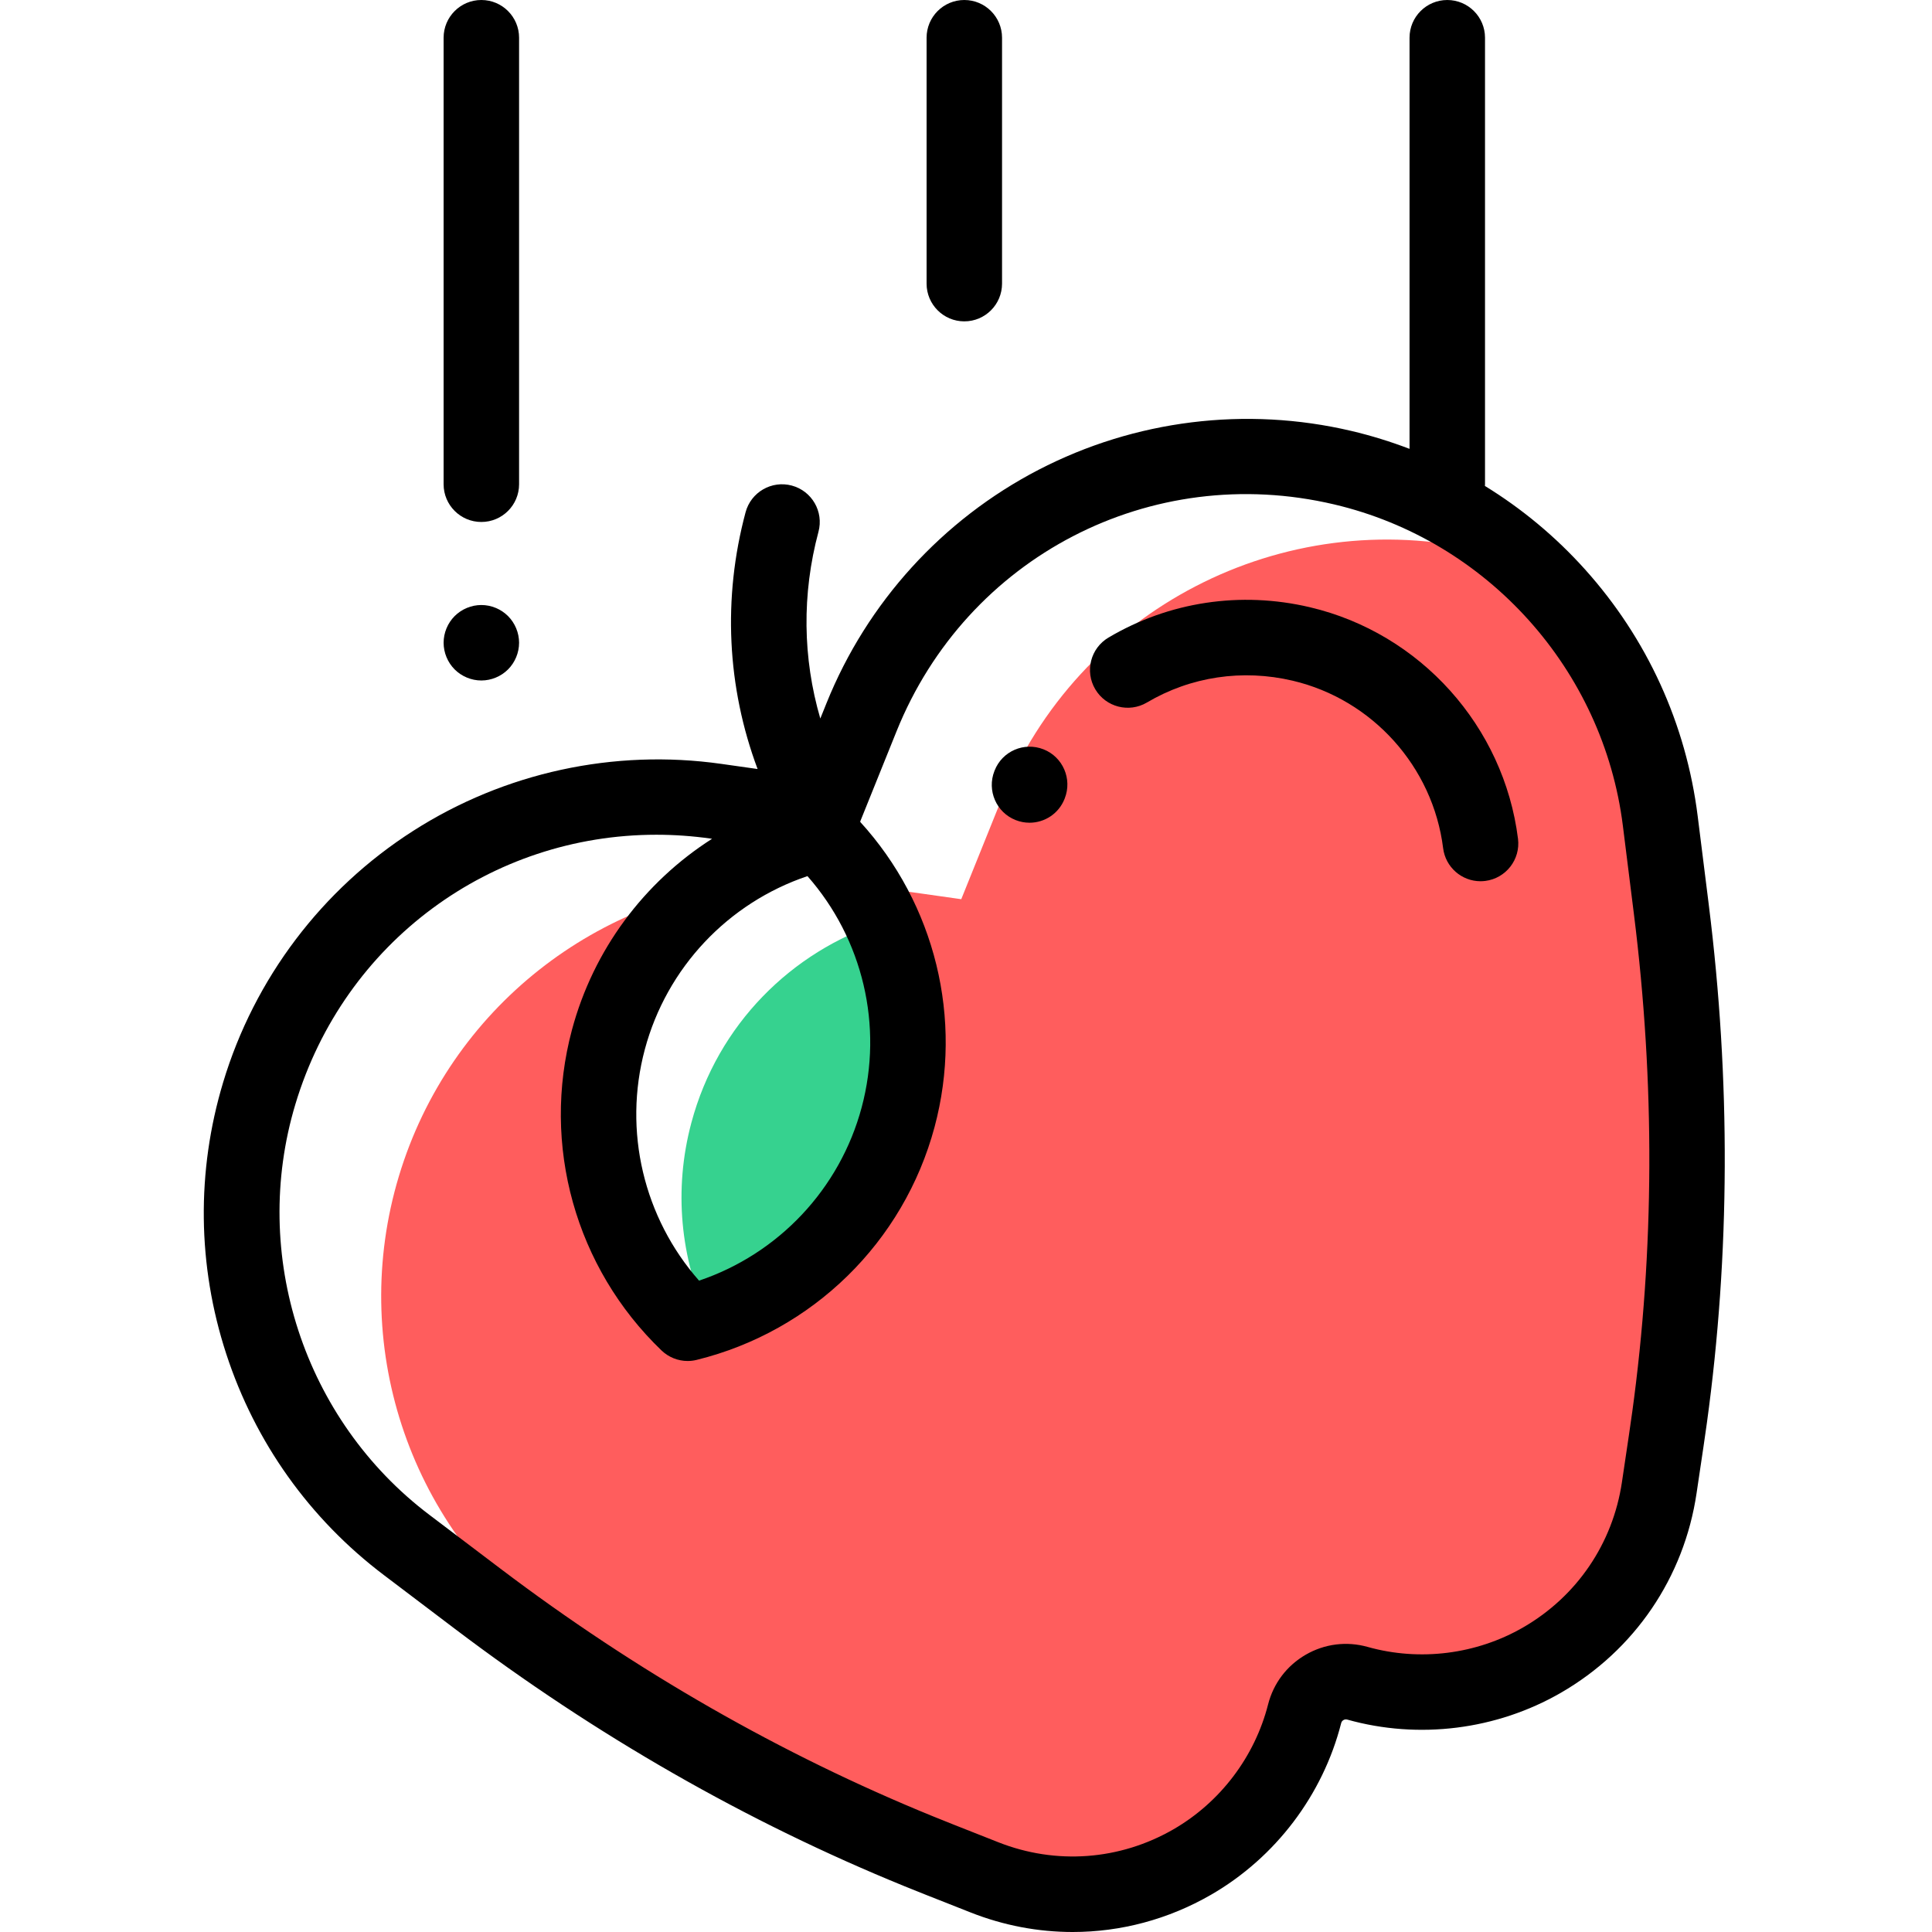 <svg height="512pt" viewBox="-54 0 512 512" width="512pt" xmlns="http://www.w3.org/2000/svg"><path d="m184.008 296.066c4.797-17.902 2.828-36.02-4.324-51.656-23.875 7.746-43.473 27.035-50.453 53.086-4.797 17.902-2.828 36.02 4.32 51.656 23.879-7.742 43.477-27.031 50.457-53.086zm0 0" fill="#36d28f"/><path d="m388.93 241.066-2.941-23.492c-3.363-26.902-16.375-50.898-35.645-68.25-3.738-1.32-7.566-2.461-11.488-3.387-53.012-12.48-107.191 15.609-127.543 66.125l-10.57 26.234-26.809-3.797c14.598 18.367 20.613 43.168 14.074 67.566-7.492 27.965-29.523 48.141-55.777 54.605-19.504-18.723-28.492-47.211-21-75.176 5.762-21.504 20.125-38.395 38.391-47.992-44.918 3.105-84.496 33.609-97.922 78.223-13.277 44.129 2.285 91.859 39.027 119.68l18.875 14.289c10.109 7.656 20.484 14.938 31.094 21.852 15.816 8.535 32.078 16.254 48.754 23.051 1.898.773 3.801 1.535 5.711 2.289l11.734 4.633c18.02 7.117 38.297 5.617 55.07-4.066 14.812-8.555 25.551-22.719 29.777-39.293 1.566-6.145 7.891-9.797 13.996-8.082 16.469 4.625 34.105 2.41 48.918-6.141 16.773-9.684 28.211-26.496 31.059-45.656l1.855-12.484c.301-2.027.59-4.059.871-6.09 6.137-44.645 6.082-89.922.488-134.641zm0 0" fill="#ff5d5d"/><path d="m398.852 239.828-2.941-23.492c-3.059-24.473-13.391-47.102-29.871-65.445-7.816-8.695-16.742-16.102-26.52-22.109.008-.152.023-.297.023-.449v-118.332c0-5.523-4.477-10-10-10-5.523 0-10 4.477-10 10v108.949c-4.992-1.902-10.125-3.5-15.395-4.742-27.961-6.582-57.406-2.93-82.914 10.293-25.504 13.223-45.461 35.18-56.195 61.828l-1.648 4.09c-4.672-15.988-4.91-32.992-.488-49.492 1.43-5.332-1.738-10.816-7.07-12.246-5.336-1.43-10.816 1.738-12.246 7.07-6.109 22.793-4.922 46.383 3.184 68.047l-9.629-1.363c-28.445-4.023-57.438 2.277-81.641 17.754s-42.094 39.152-50.371 66.66c-7.105 23.617-6.824 48.492.824 71.938 7.645 23.445 22.078 43.707 41.738 58.594l18.875 14.293c37.281 28.227 77.355 51.168 119.105 68.184 1.934.789 3.871 1.562 5.812 2.332l11.738 4.633c8.77 3.465 17.93 5.18 27.055 5.18 12.699 0 25.32-3.324 36.688-9.887 17.039-9.84 29.602-26.414 34.465-45.48.09-.352.293-.621.609-.801.312-.18.648-.223.996-.125 18.945 5.32 39.582 2.73 56.621-7.109 19.531-11.277 32.637-30.539 35.949-52.848l1.855-12.484c.309-2.062.602-4.129.887-6.195 6.137-44.668 6.309-90.844.504-137.242zm-224.504 53.652c-5.801 21.648-22.059 38.809-43.09 45.906-14.664-16.664-20.168-39.652-14.367-61.301 5.801-21.648 22.062-38.809 43.094-45.906 14.664 16.664 20.164 39.652 14.363 61.301zm204.188 80.867c-.273 1.996-.562 3.988-.855 5.98l-1.855 12.48c-2.414 16.238-11.949 30.262-26.168 38.469-12.402 7.16-27.422 9.047-41.211 5.176-5.57-1.566-11.395-.832-16.406 2.059-5.008 2.895-8.555 7.574-9.984 13.176-3.539 13.879-12.684 25.945-25.086 33.105-14.219 8.207-31.129 9.457-46.398 3.426l-11.738-4.633c-1.871-.742-3.742-1.492-5.605-2.25-40.141-16.359-78.691-38.434-114.586-65.609l-18.875-14.293c-33.238-25.164-47.5-68.898-35.484-108.824 12.969-43.09 51.898-71.395 95.656-71.395 4.75 0 9.562.336 14.402 1.02l.359.055c-17.992 11.477-31.434 29.383-37.125 50.621-8.176 30.512.918 63.074 23.734 84.977 1.883 1.809 4.375 2.789 6.926 2.789.797 0 1.598-.098 2.391-.293 30.707-7.559 54.867-31.211 63.043-61.727 7.676-28.645.129-59.094-19.699-80.836.008-.062.016-.125.02-.188l9.602-23.832c18.641-46.273 67.418-71.562 115.977-60.125 40.582 9.555 71.328 43.773 76.504 85.145l2.938 23.492c5.59 44.668 5.43 89.094-.473 132.035zm0 0"/><path d="m201.551 85.164c5.523 0 10-4.48 10-10v-65.164c0-5.523-4.477-10-10-10-5.52 0-9.996 4.477-9.996 10v65.164c0 5.52 4.477 10 9.996 10zm0 0"/><path d="m73.562 138.328c5.523 0 10-4.477 10-9.996v-118.332c0-5.523-4.477-10-10-10s-10 4.477-10 10v118.332c0 5.52 4.477 9.996 10 9.996zm0 0"/><path d="m73.562 180.336c2.629 0 5.211-1.07 7.07-2.93 1.859-1.859 2.93-4.441 2.93-7.07 0-2.629-1.07-5.211-2.93-7.07-1.859-1.859-4.441-2.93-7.07-2.93s-5.211 1.07-7.07 2.93c-1.859 1.859-2.93 4.441-2.93 7.07 0 2.629 1.07 5.211 2.93 7.07 1.859 1.859 4.441 2.93 7.07 2.93zm0 0"/><path d="m222.535 198.578c-5.141-2.02-10.934.48-12.953 5.621-.012.035-.043.109-.055.141-2.02 5.141.5 10.977 5.637 12.992 1.211.477 2.453.699 3.676.699 3.977 0 7.73-2.387 9.277-6.316.012-.035.043-.109.055-.145 2.02-5.137-.496-10.973-5.637-12.992zm0 0"/><path d="m293.148 160.926c-18.359-4.324-37.316-1.469-53.379 8.031-4.754 2.812-6.328 8.945-3.516 13.699 2.812 4.75 8.945 6.324 13.695 3.516 11.594-6.859 25.309-8.91 38.617-5.781 21.152 4.984 37.18 22.82 39.879 44.383.633 5.059 4.938 8.762 9.906 8.762.414 0 .832-.027 1.254-.078 5.48-.688 9.367-5.684 8.684-11.164-3.734-29.82-25.891-54.48-55.141-61.367zm0 0"/></svg>